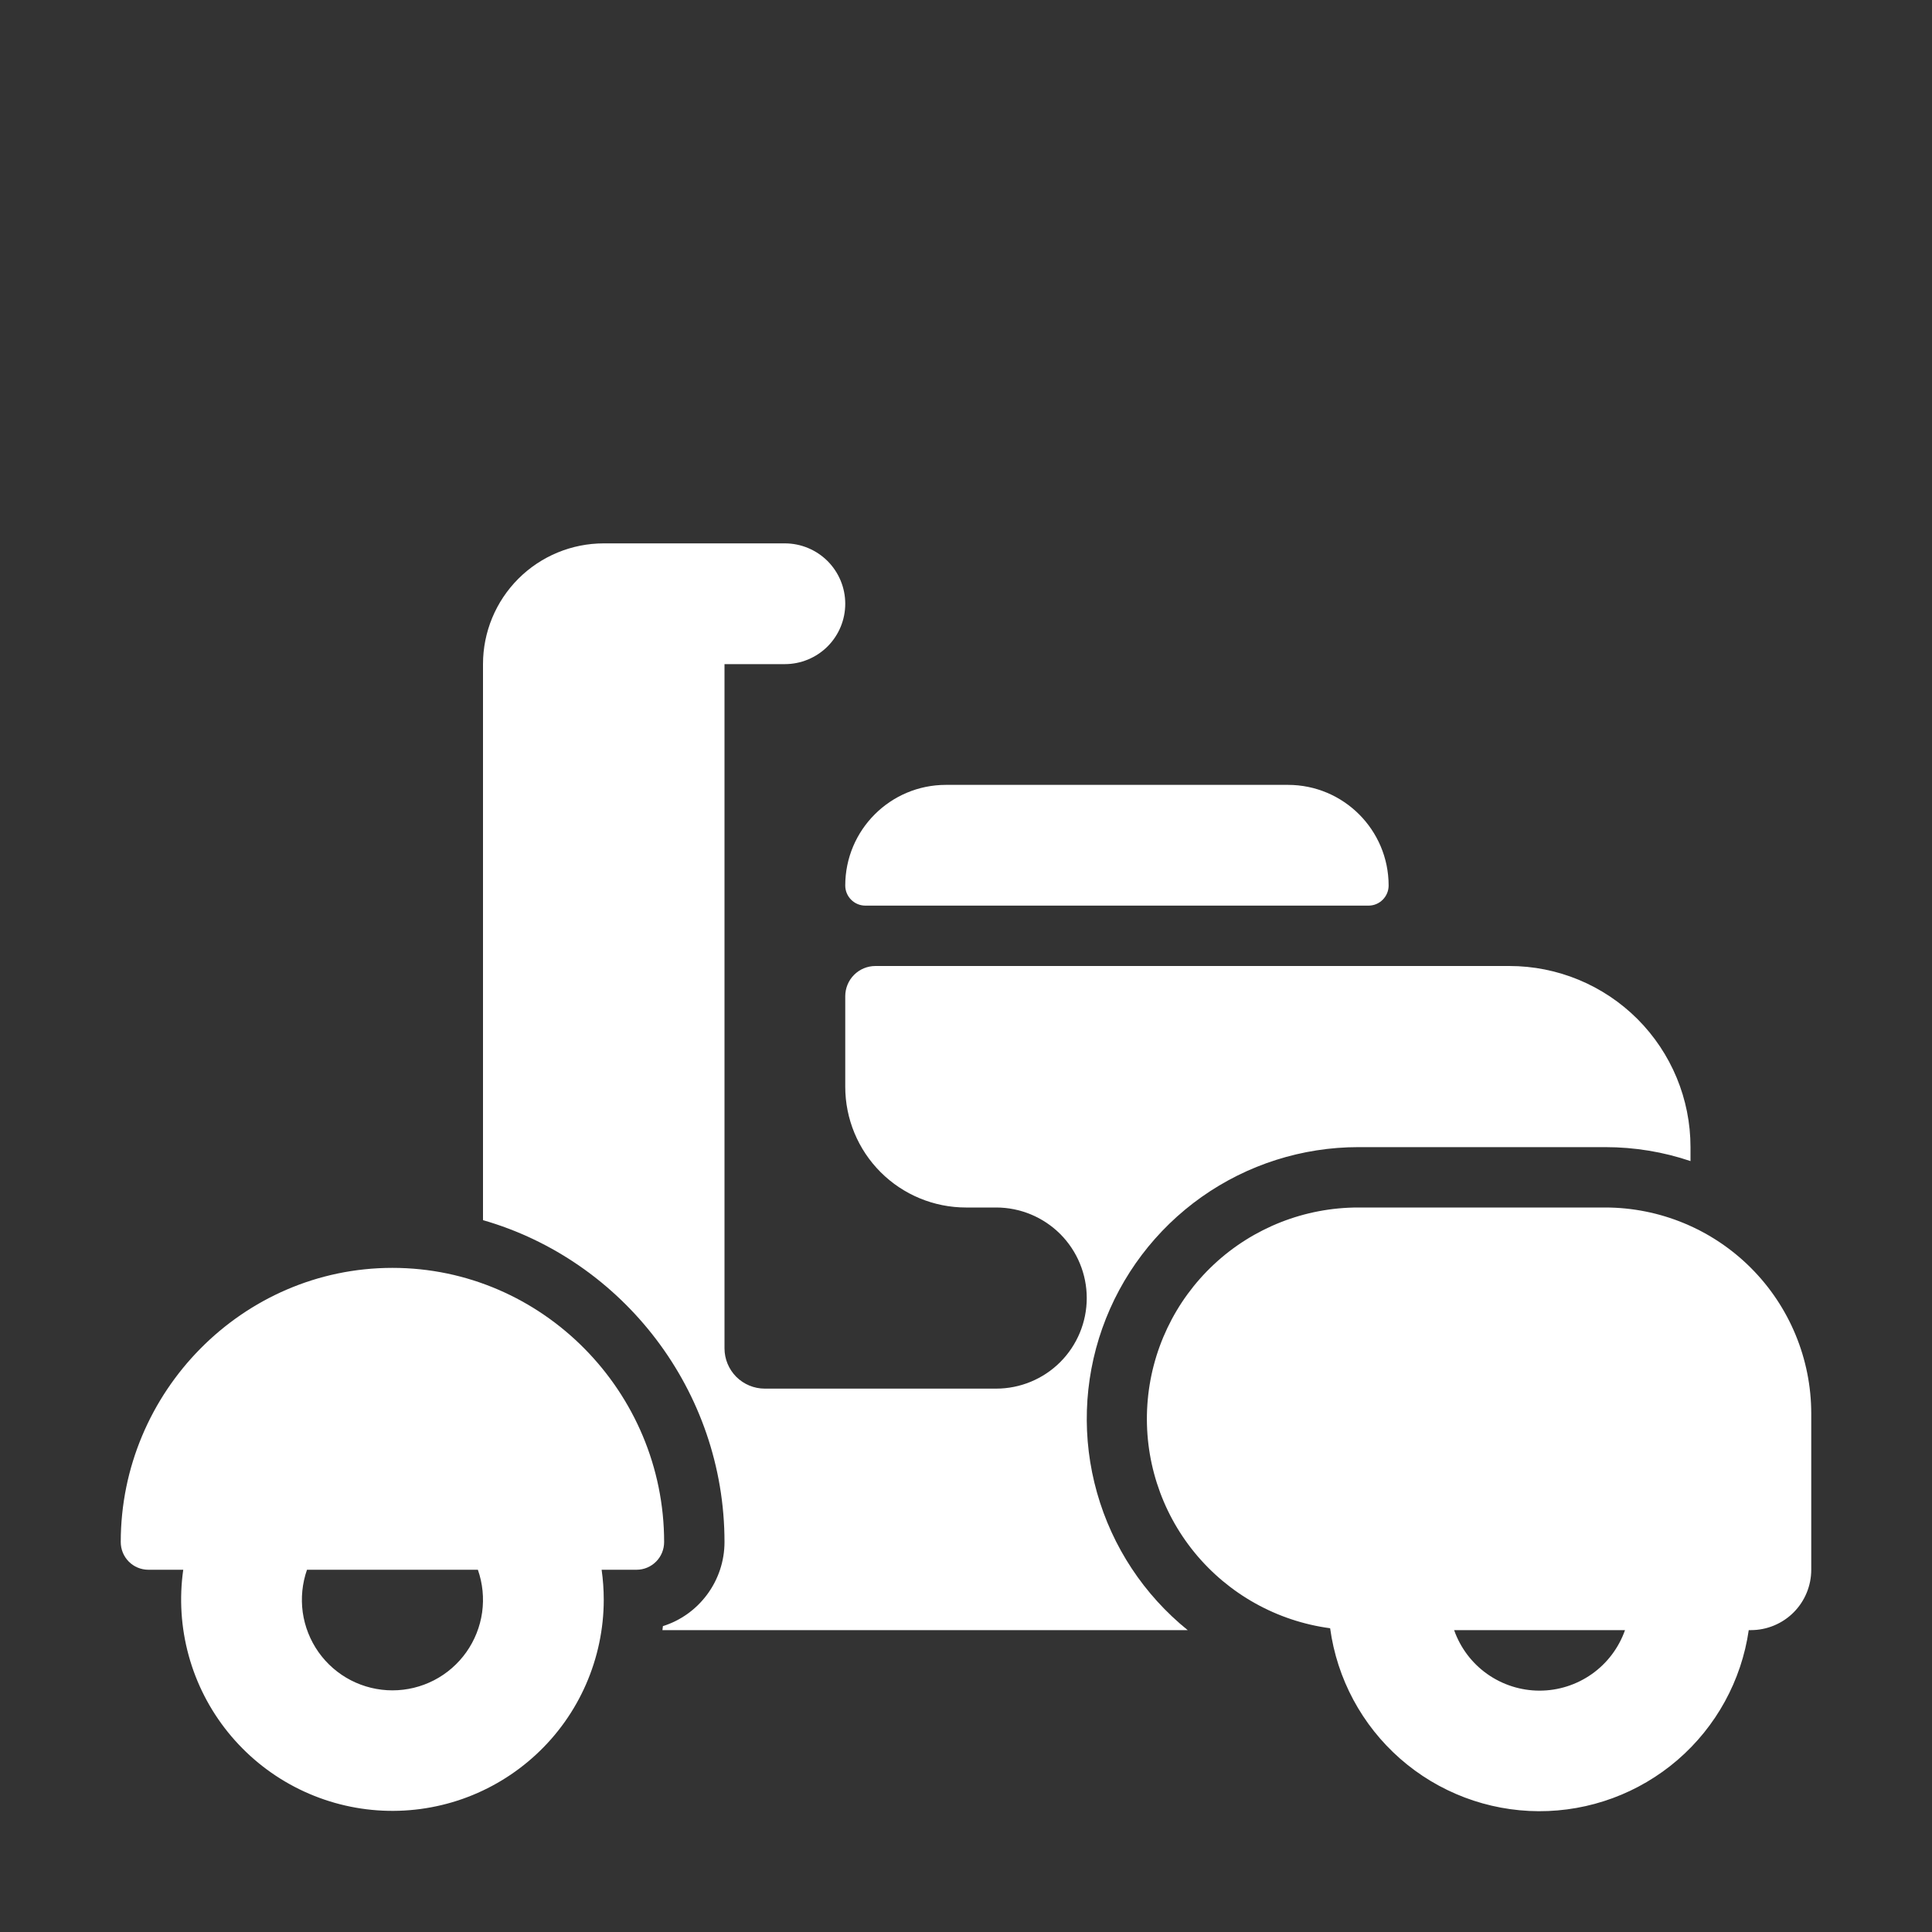 <svg width="40" height="40" viewBox="0 0 40 40" fill="none" xmlns="http://www.w3.org/2000/svg">
<rect x="0" y="0" width="40" height="40" fill="#333333" stroke="none"/>
<path d="M16.25 11.25H12.5C11.837 11.25 11.201 11.513 10.732 11.982C10.263 12.451 10 13.087 10 13.75V25.262C12.894 26.093 15 28.79 15 31.926C15 32.731 14.47 33.434 13.725 33.667C13.722 33.695 13.719 33.722 13.715 33.75H24.59C23.685 33.019 23.029 32.025 22.713 30.906C22.396 29.787 22.434 28.597 22.822 27.5C23.21 26.404 23.928 25.454 24.878 24.782C25.827 24.111 26.962 23.75 28.125 23.75H33.233C33.851 23.75 34.445 23.851 35 24.039V23.75C35 22.755 34.605 21.802 33.902 21.098C33.198 20.395 32.245 20 31.25 20H18.125C17.959 20 17.8 20.066 17.683 20.183C17.566 20.3 17.5 20.459 17.5 20.625V22.5C17.5 23.163 17.763 23.799 18.232 24.268C18.701 24.737 19.337 25 20 25H20.625C21.122 25 21.599 25.198 21.951 25.549C22.302 25.901 22.5 26.378 22.5 26.875C22.5 27.372 22.302 27.849 21.951 28.201C21.599 28.552 21.122 28.75 20.625 28.75H15.834C15.613 28.75 15.401 28.662 15.244 28.506C15.088 28.349 15 28.137 15 27.916V13.75H16.25C16.581 13.75 16.899 13.618 17.134 13.384C17.368 13.149 17.5 12.832 17.5 12.5C17.5 12.168 17.368 11.851 17.134 11.616C16.899 11.382 16.581 11.25 16.25 11.25Z" fill="white"/>
<path d="M19.584 16.25C18.434 16.25 17.5 17.183 17.5 18.334C17.5 18.564 17.688 18.75 17.916 18.75H28.334C28.564 18.75 28.75 18.562 28.75 18.334C28.75 17.184 27.817 16.25 26.666 16.25H19.584ZM12.5 33.125C12.499 33.725 12.374 34.319 12.134 34.869C11.894 35.419 11.543 35.914 11.103 36.322C10.663 36.731 10.144 37.044 9.578 37.244C9.012 37.443 8.41 37.524 7.812 37.481C7.213 37.438 6.63 37.272 6.098 36.994C5.566 36.716 5.097 36.331 4.72 35.864C4.343 35.397 4.066 34.857 3.907 34.278C3.748 33.7 3.709 33.094 3.794 32.5H3.069C2.917 32.499 2.772 32.438 2.666 32.331C2.559 32.223 2.5 32.078 2.5 31.926C2.5 28.82 5.019 26.25 8.125 26.25C11.231 26.25 13.75 28.82 13.75 31.926C13.75 32.077 13.691 32.223 13.585 32.33C13.478 32.438 13.334 32.499 13.182 32.5H12.456C12.485 32.704 12.5 32.913 12.5 33.125ZM6.356 32.5C6.257 32.783 6.227 33.085 6.268 33.382C6.31 33.679 6.422 33.961 6.595 34.206C6.768 34.45 6.997 34.65 7.264 34.788C7.53 34.925 7.825 34.997 8.125 34.997C8.425 34.997 8.72 34.925 8.986 34.788C9.253 34.65 9.482 34.45 9.655 34.206C9.828 33.961 9.94 33.679 9.982 33.382C10.023 33.085 9.993 32.783 9.894 32.5H6.356ZM36.206 33.75C36.055 34.794 35.531 35.749 34.732 36.438C33.932 37.127 32.911 37.503 31.856 37.499C30.8 37.494 29.782 37.108 28.989 36.412C28.196 35.716 27.681 34.757 27.539 33.711C26.438 33.564 25.435 33.003 24.732 32.144C24.029 31.284 23.68 30.189 23.755 29.081C23.829 27.973 24.322 26.935 25.134 26.177C25.945 25.42 27.015 24.999 28.125 25H33.233C34.364 25 35.45 25.45 36.25 26.25C37.05 27.05 37.5 28.136 37.5 29.267V32.5C37.5 32.831 37.368 33.15 37.134 33.384C36.9 33.618 36.581 33.75 36.25 33.75H36.206ZM30.106 33.75C30.235 34.116 30.474 34.434 30.791 34.658C31.108 34.882 31.487 35.003 31.875 35.003C32.263 35.003 32.642 34.882 32.959 34.658C33.276 34.434 33.515 34.116 33.644 33.75H30.106Z" fill="white"/>
</svg>
